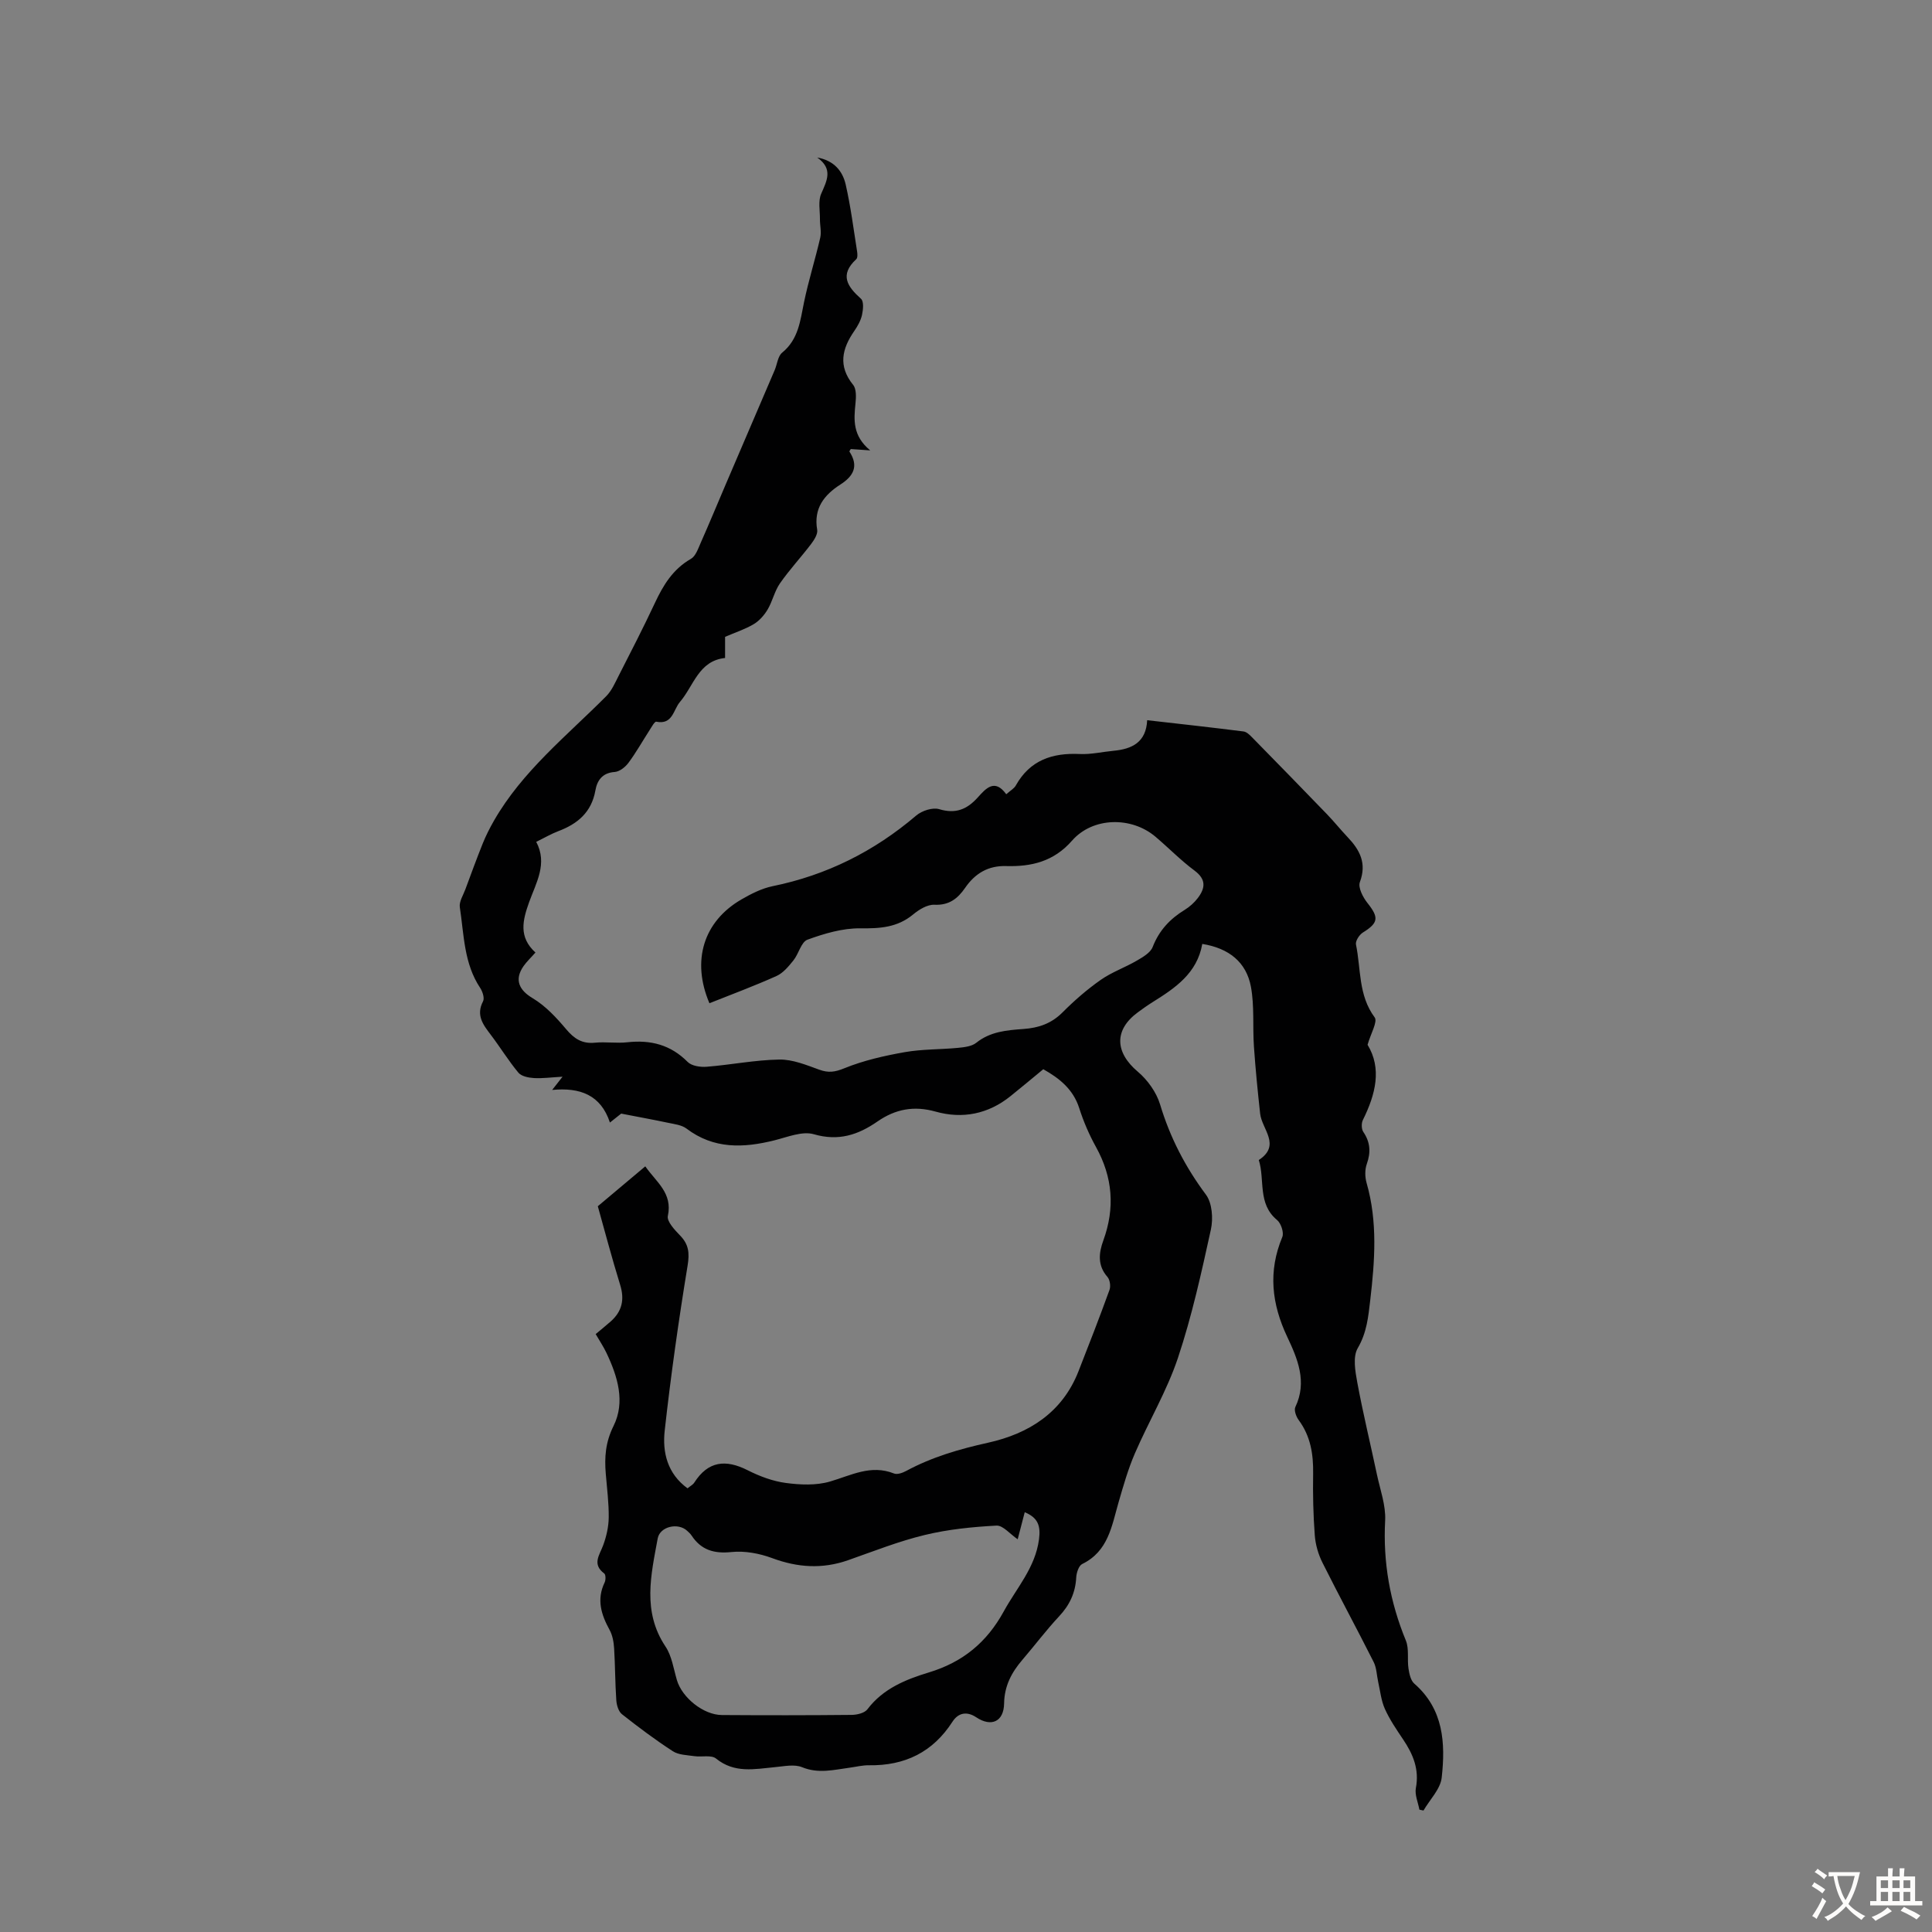 <svg enable-background="new 0 0 400 400" viewBox="0 0 400 400" xmlns="http://www.w3.org/2000/svg"><rect x="0" y="0" width="400" height="400" fill="#808080" stroke="none"/><path d="m169.2 32.61c3.5.63 5.26 2.83 5.89 5.59 1.04 4.56 1.63 9.22 2.36 13.84.08.53.14 1.34-.17 1.62-3.5 3.24-1.87 5.65.98 8.2.61.54.45 2.26.21 3.34-.26 1.17-.9 2.31-1.59 3.31-2.56 3.69-3.4 7.27-.25 11.17.7.86.62 2.56.49 3.84-.35 3.4-.62 6.71 3.05 9.73-1.97-.14-2.99-.21-4.02-.28-.1.18-.34.45-.28.53 1.95 2.99.86 5.06-1.87 6.81-3.38 2.17-5.58 4.95-4.81 9.38.15.89-.62 2.09-1.25 2.93-2.1 2.76-4.48 5.32-6.46 8.16-1.12 1.61-1.54 3.7-2.55 5.41-.7 1.18-1.73 2.35-2.89 3.04-1.81 1.07-3.86 1.73-5.92 2.62v4.38c-5.48.57-6.48 5.76-9.36 9.12-1.36 1.59-1.48 4.76-4.89 4.07-.33-.07-.97 1.11-1.39 1.76-1.46 2.26-2.77 4.61-4.37 6.76-.65.88-1.84 1.82-2.85 1.89-2.57.18-3.63 1.77-3.99 3.82-.8 4.52-3.68 6.93-7.7 8.44-1.45.55-2.8 1.35-4.55 2.21 2.4 4.5-.03 8.47-1.46 12.45-1.36 3.79-2.23 7.25 1.3 10.46-.93 1.06-1.82 1.88-2.49 2.85-1.94 2.81-.86 4.96 1.9 6.6 2.67 1.59 4.93 4.03 6.96 6.44 1.66 1.97 3.3 3.04 5.94 2.78 2.22-.22 4.5.16 6.71-.09 4.83-.53 8.96.51 12.49 4.07.83.84 2.64 1.11 3.95 1 5.02-.4 10.01-1.41 15.02-1.49 2.75-.05 5.59 1.12 8.26 2.09 1.92.7 3.26.51 5.22-.29 3.96-1.61 8.24-2.58 12.47-3.33 3.62-.64 7.36-.54 11.03-.89 1.3-.13 2.85-.29 3.8-1.05 2.92-2.34 6.34-2.61 9.78-2.86 3.12-.22 5.78-1.12 8.08-3.43 2.44-2.45 5.09-4.76 7.92-6.74 2.29-1.61 5.04-2.56 7.48-3.99 1.24-.72 2.81-1.63 3.27-2.82 1.33-3.42 3.58-5.82 6.64-7.69 1.02-.63 1.98-1.49 2.71-2.45 1.53-2.02 1.78-3.83-.67-5.66-2.87-2.13-5.38-4.72-8.12-7.04-4.97-4.2-12.95-4.08-17.25.82-3.79 4.33-8.4 5.42-13.67 5.27-3.71-.11-6.43 1.54-8.47 4.51-1.54 2.23-3.32 3.64-6.36 3.5-1.46-.07-3.2 1-4.42 2.02-3.27 2.7-6.87 2.91-10.94 2.86-3.65-.04-7.44 1.08-10.92 2.35-1.31.48-1.81 2.93-2.91 4.29-.99 1.23-2.12 2.61-3.5 3.23-4.56 2.05-9.25 3.79-13.89 5.64-3.75-8.8-1.23-16.94 6.62-21.49 2.01-1.16 4.2-2.28 6.44-2.74 11.22-2.29 21.05-7.21 29.75-14.63 1.17-1 3.4-1.73 4.76-1.32 3.42 1.03 5.76.04 7.98-2.42 1.68-1.87 3.51-3.99 5.9-.67.87-.77 1.63-1.18 1.98-1.81 2.93-5.25 7.56-6.79 13.25-6.52 2.32.11 4.66-.45 7-.67 3.8-.36 6.73-1.74 6.95-6.33 6.86.78 13.41 1.5 19.94 2.33.67.08 1.33.76 1.85 1.29 5.17 5.27 10.33 10.55 15.45 15.86 1.47 1.53 2.8 3.19 4.26 4.73 2.52 2.65 4 5.39 2.54 9.3-.42 1.11.62 3.14 1.55 4.31 2.42 3.04 2.31 4.13-.93 6.14-.74.46-1.58 1.76-1.43 2.48 1.05 5.06.46 10.5 3.87 15.09.66.89-.83 3.38-1.47 5.67 2.98 4.88 1.69 10.22-.97 15.57-.33.67-.31 1.88.09 2.47 1.45 2.14 1.58 4.22.72 6.64-.42 1.18-.39 2.71-.04 3.93 2.31 8.05 1.7 16.15.75 24.3-.4 3.42-.71 6.69-2.58 9.89-1.06 1.8-.52 4.81-.09 7.16 1.18 6.37 2.72 12.68 4.06 19.02.67 3.16 1.86 6.38 1.7 9.51-.46 8.67 1 16.86 4.29 24.86.7 1.71.25 3.87.54 5.78.17 1.1.45 2.48 1.21 3.14 6.08 5.3 6.46 12.34 5.67 19.45-.26 2.38-2.46 4.55-3.77 6.82-.28-.06-.57-.12-.85-.18-.27-1.49-.99-3.07-.73-4.47.74-3.87-.57-7-2.64-10.07-1.37-2.04-2.78-4.1-3.78-6.33-.77-1.72-.96-3.7-1.38-5.57-.31-1.38-.32-2.9-.94-4.13-3.47-6.89-7.15-13.67-10.6-20.57-.87-1.74-1.45-3.75-1.59-5.68-.32-4.24-.41-8.5-.34-12.75.06-4.02-.52-7.75-2.99-11.09-.53-.71-1.01-2.05-.69-2.71 2.49-5.21.45-10.01-1.66-14.47-3.26-6.89-4.01-13.59-1.04-20.73.37-.9-.27-2.84-1.09-3.51-4.08-3.37-2.48-8.31-3.78-12.42 4.68-3.07.64-6.37.28-9.59-.51-4.64-.97-9.29-1.29-13.95-.28-4.11.12-8.33-.62-12.33-.95-5.09-4.54-7.98-10.07-8.87-1.07 6.09-5.61 9.13-10.3 12.06-1.04.65-2.05 1.37-3.04 2.1-4.96 3.64-4.76 8.29 0 12.3 2.02 1.71 3.84 4.25 4.6 6.76 2.06 6.85 5.22 12.95 9.49 18.68 1.3 1.74 1.53 4.96 1.03 7.24-1.96 8.93-3.93 17.91-6.82 26.57-2.28 6.82-6.04 13.12-8.91 19.76-1.41 3.26-2.39 6.71-3.38 10.13-1.42 4.92-2.13 10.15-7.53 12.78-.72.35-1.19 1.82-1.24 2.8-.17 3.17-1.37 5.72-3.55 8.04-2.67 2.86-5.03 6.01-7.58 8.98-2.25 2.62-3.74 5.41-3.8 9.04-.06 3.8-2.66 4.95-5.78 2.87-1.93-1.28-3.71-.94-4.91.92-4.07 6.32-9.87 9.13-17.29 9.02-1.33-.02-2.66.32-3.99.5-3.28.44-6.47 1.29-9.86-.1-1.61-.66-3.75-.18-5.63-.01-4.21.4-8.36 1.32-12.18-1.78-.98-.8-2.99-.27-4.51-.5-1.51-.22-3.24-.24-4.44-1.02-3.64-2.36-7.12-4.97-10.53-7.66-.71-.56-1.1-1.87-1.17-2.87-.25-3.57-.23-7.16-.45-10.73-.08-1.3-.32-2.72-.94-3.85-1.74-3.17-2.73-6.3-1.03-9.82.25-.51.25-1.62-.07-1.86-2.58-1.93-.99-3.79-.23-5.85.67-1.82 1.13-3.83 1.15-5.76.03-3.01-.36-6.03-.61-9.04-.29-3.43-.07-6.52 1.6-9.89 2.49-4.99.85-10.28-1.47-15.16-.62-1.3-1.43-2.5-2.22-3.87 1.1-.92 2.12-1.75 3.11-2.62 2.35-2.08 2.9-4.52 1.96-7.56-1.74-5.63-3.24-11.34-4.63-16.29 3.37-2.83 6.48-5.44 9.83-8.26 2.26 3.26 5.7 5.51 4.67 10.27-.24 1.12 1.4 2.88 2.51 4.02 1.82 1.86 2.01 3.63 1.58 6.26-1.86 11.34-3.47 22.74-4.74 34.16-.5 4.48.54 8.9 4.72 11.95.59-.48 1.13-.75 1.41-1.19 2.86-4.47 6.49-4.85 11.03-2.56 2.47 1.25 5.2 2.28 7.92 2.64 3 .4 6.28.54 9.13-.29 4.39-1.28 8.47-3.58 13.26-1.67.67.27 1.77-.12 2.51-.52 5.35-2.89 11.05-4.54 17-5.86 8.4-1.87 15.33-6.22 18.68-14.76 2.2-5.6 4.38-11.21 6.43-16.87.28-.76.09-2.09-.42-2.68-2.1-2.38-1.8-4.98-.86-7.55 2.45-6.73 1.95-13.11-1.53-19.38-1.4-2.53-2.57-5.24-3.45-8-1.26-3.96-4.13-6.21-7.45-8.08-2.31 1.9-4.53 3.77-6.79 5.58-4.61 3.71-9.93 4.76-15.49 3.2-4.5-1.27-8.35-.52-12.03 2.03-4.03 2.79-8.07 4.14-13.2 2.65-2.4-.69-5.45.59-8.14 1.26-6.43 1.61-12.57 1.85-18.22-2.43-.99-.75-2.48-.92-3.77-1.19-3.02-.64-6.06-1.19-9.75-1.91-.28.22-1.21.97-2.33 1.85-1.9-5.73-6.18-7.3-11.96-6.75.64-.81 1.06-1.35 2.15-2.74-2.48.14-4.23.39-5.95.28-1.1-.07-2.56-.36-3.19-1.11-2.07-2.49-3.77-5.28-5.73-7.86-1.6-2.1-3.09-4.05-1.59-6.92.34-.65-.09-2-.58-2.75-3.4-5.09-3.36-11.04-4.23-16.74-.17-1.14.69-2.46 1.14-3.67 1.18-3.19 2.35-6.39 3.62-9.55.65-1.6 1.43-3.15 2.29-4.65 5.89-10.29 15.09-17.59 23.27-25.82 1.14-1.15 1.83-2.78 2.59-4.26 2.54-4.98 5.1-9.95 7.47-15.01 1.73-3.71 3.74-7.02 7.46-9.15.97-.55 1.48-2.06 1.99-3.22 1.79-4.04 3.48-8.13 5.22-12.2 3.38-7.89 6.77-15.77 10.14-23.66.52-1.22.65-2.89 1.55-3.62 3.39-2.77 3.74-6.62 4.53-10.46.93-4.48 2.32-8.86 3.35-13.33.28-1.21-.07-2.55-.06-3.83.02-1.78-.41-3.79.27-5.3 1.17-2.7 2.51-5.1-.83-7.48zm41.5 286.08c-1.59-1.08-3.04-2.9-4.39-2.83-4.99.27-10.03.77-14.88 1.95-5.39 1.3-10.61 3.38-15.86 5.22-5.32 1.86-10.44 1.52-15.71-.44-2.61-.97-5.65-1.54-8.39-1.26-3.63.38-6.29-.4-8.29-3.42-.24-.37-.59-.67-.92-.98-1.87-1.74-5.63-.9-6.09 1.59-1.39 7.56-3.22 15.14 1.61 22.37 1.31 1.96 1.67 4.58 2.36 6.94 1.06 3.63 5.48 7.23 9.33 7.25 8.95.06 17.91.06 26.86-.03 1.12-.01 2.67-.38 3.26-1.16 3.24-4.29 7.97-6.19 12.72-7.63 7.03-2.13 11.99-6.22 15.51-12.64 2.66-4.86 6.51-9.03 7.29-14.89.37-2.77-.16-4.49-2.95-5.64-.51 1.98-.98 3.8-1.46 5.6z" fill="#010102"/><g fill="#fcfbfa"><path d="m377.9 391.2c-.2.3-.4.5-.6.8-.7-.6-1.4-1-2.2-1.5.2-.3.4-.5.5-.8.6.4 1.4.8 2.3 1.5zm-1.8 6.1c-.2-.2-.5-.4-.9-.6.4-.6.8-1.2 1.2-1.9s.7-1.3.9-1.9c.3.3.5.5.8.7-.7 1.3-1.4 2.6-2 3.7zm2.2-9c-.3.3-.5.5-.6.8-.6-.6-1.3-1.1-2-1.5.3-.3.5-.5.6-.7.6.5 1.3.9 2 1.4zm.3.2v-.9h2 4.5c-.3 1.3-.6 2.5-1 3.6s-.9 2.1-1.4 3c.4.5 1 1 1.6 1.4s1.2.8 1.9 1.1c-.3.2-.5.4-.8.8-.4-.3-1-.7-1.6-1.2s-1.2-1.1-1.6-1.6c-.5.6-1.1 1.1-1.7 1.6s-1.4.9-2.1 1.4c-.1-.3-.3-.5-.7-.8.6-.2 1.2-.5 1.9-1s1.4-1.1 2-1.8c-.5-.8-.9-1.6-1.2-2.5s-.6-2-.8-3.2c-.4.1-.7.1-1 .1zm2.5 2.7c.3 1 .7 1.7 1 2.2.3-.5.6-1.1 1-2s.6-1.9.9-3h-3.2-.4c.1.9.3 1.8.7 2.8z"/><path d="m396.5 388.5v1.5 3.6h1.5v.9c-.4 0-1 0-1.7 0h-7.9c-.5 0-.9 0-1.2 0v-.9h1.3v-3.5c0-.7 0-1.2 0-1.6h2.4c0-.8 0-1.4 0-1.7h1c0 .3-.1.8-.1 1.7h1.5c0-.8 0-1.4 0-1.7h1c0 .3-.1.9-.1 1.7zm-8.2 9.2c-.2-.3-.5-.5-.8-.8.8-.3 1.4-.6 1.9-.9s1-.7 1.4-1.1c.3.3.6.5.9.8-1.6 1-2.8 1.6-3.4 2zm2.6-6.8v-1.6h-1.5v1.6zm0 2.7v-1.9h-1.5v1.9zm2.4-2.7v-1.6h-1.5v1.6zm0 2.7v-1.9h-1.5v1.9zm.2 2 .7-.8c.4.2.9.5 1.6.8s1.3.7 1.8 1c-.3.3-.5.5-.8.8-.4-.3-1.5-1-3.3-1.8zm2-4.7v-1.6h-1.4v1.6zm0 2.7v-1.9h-1.4v1.9z"/></g></svg>